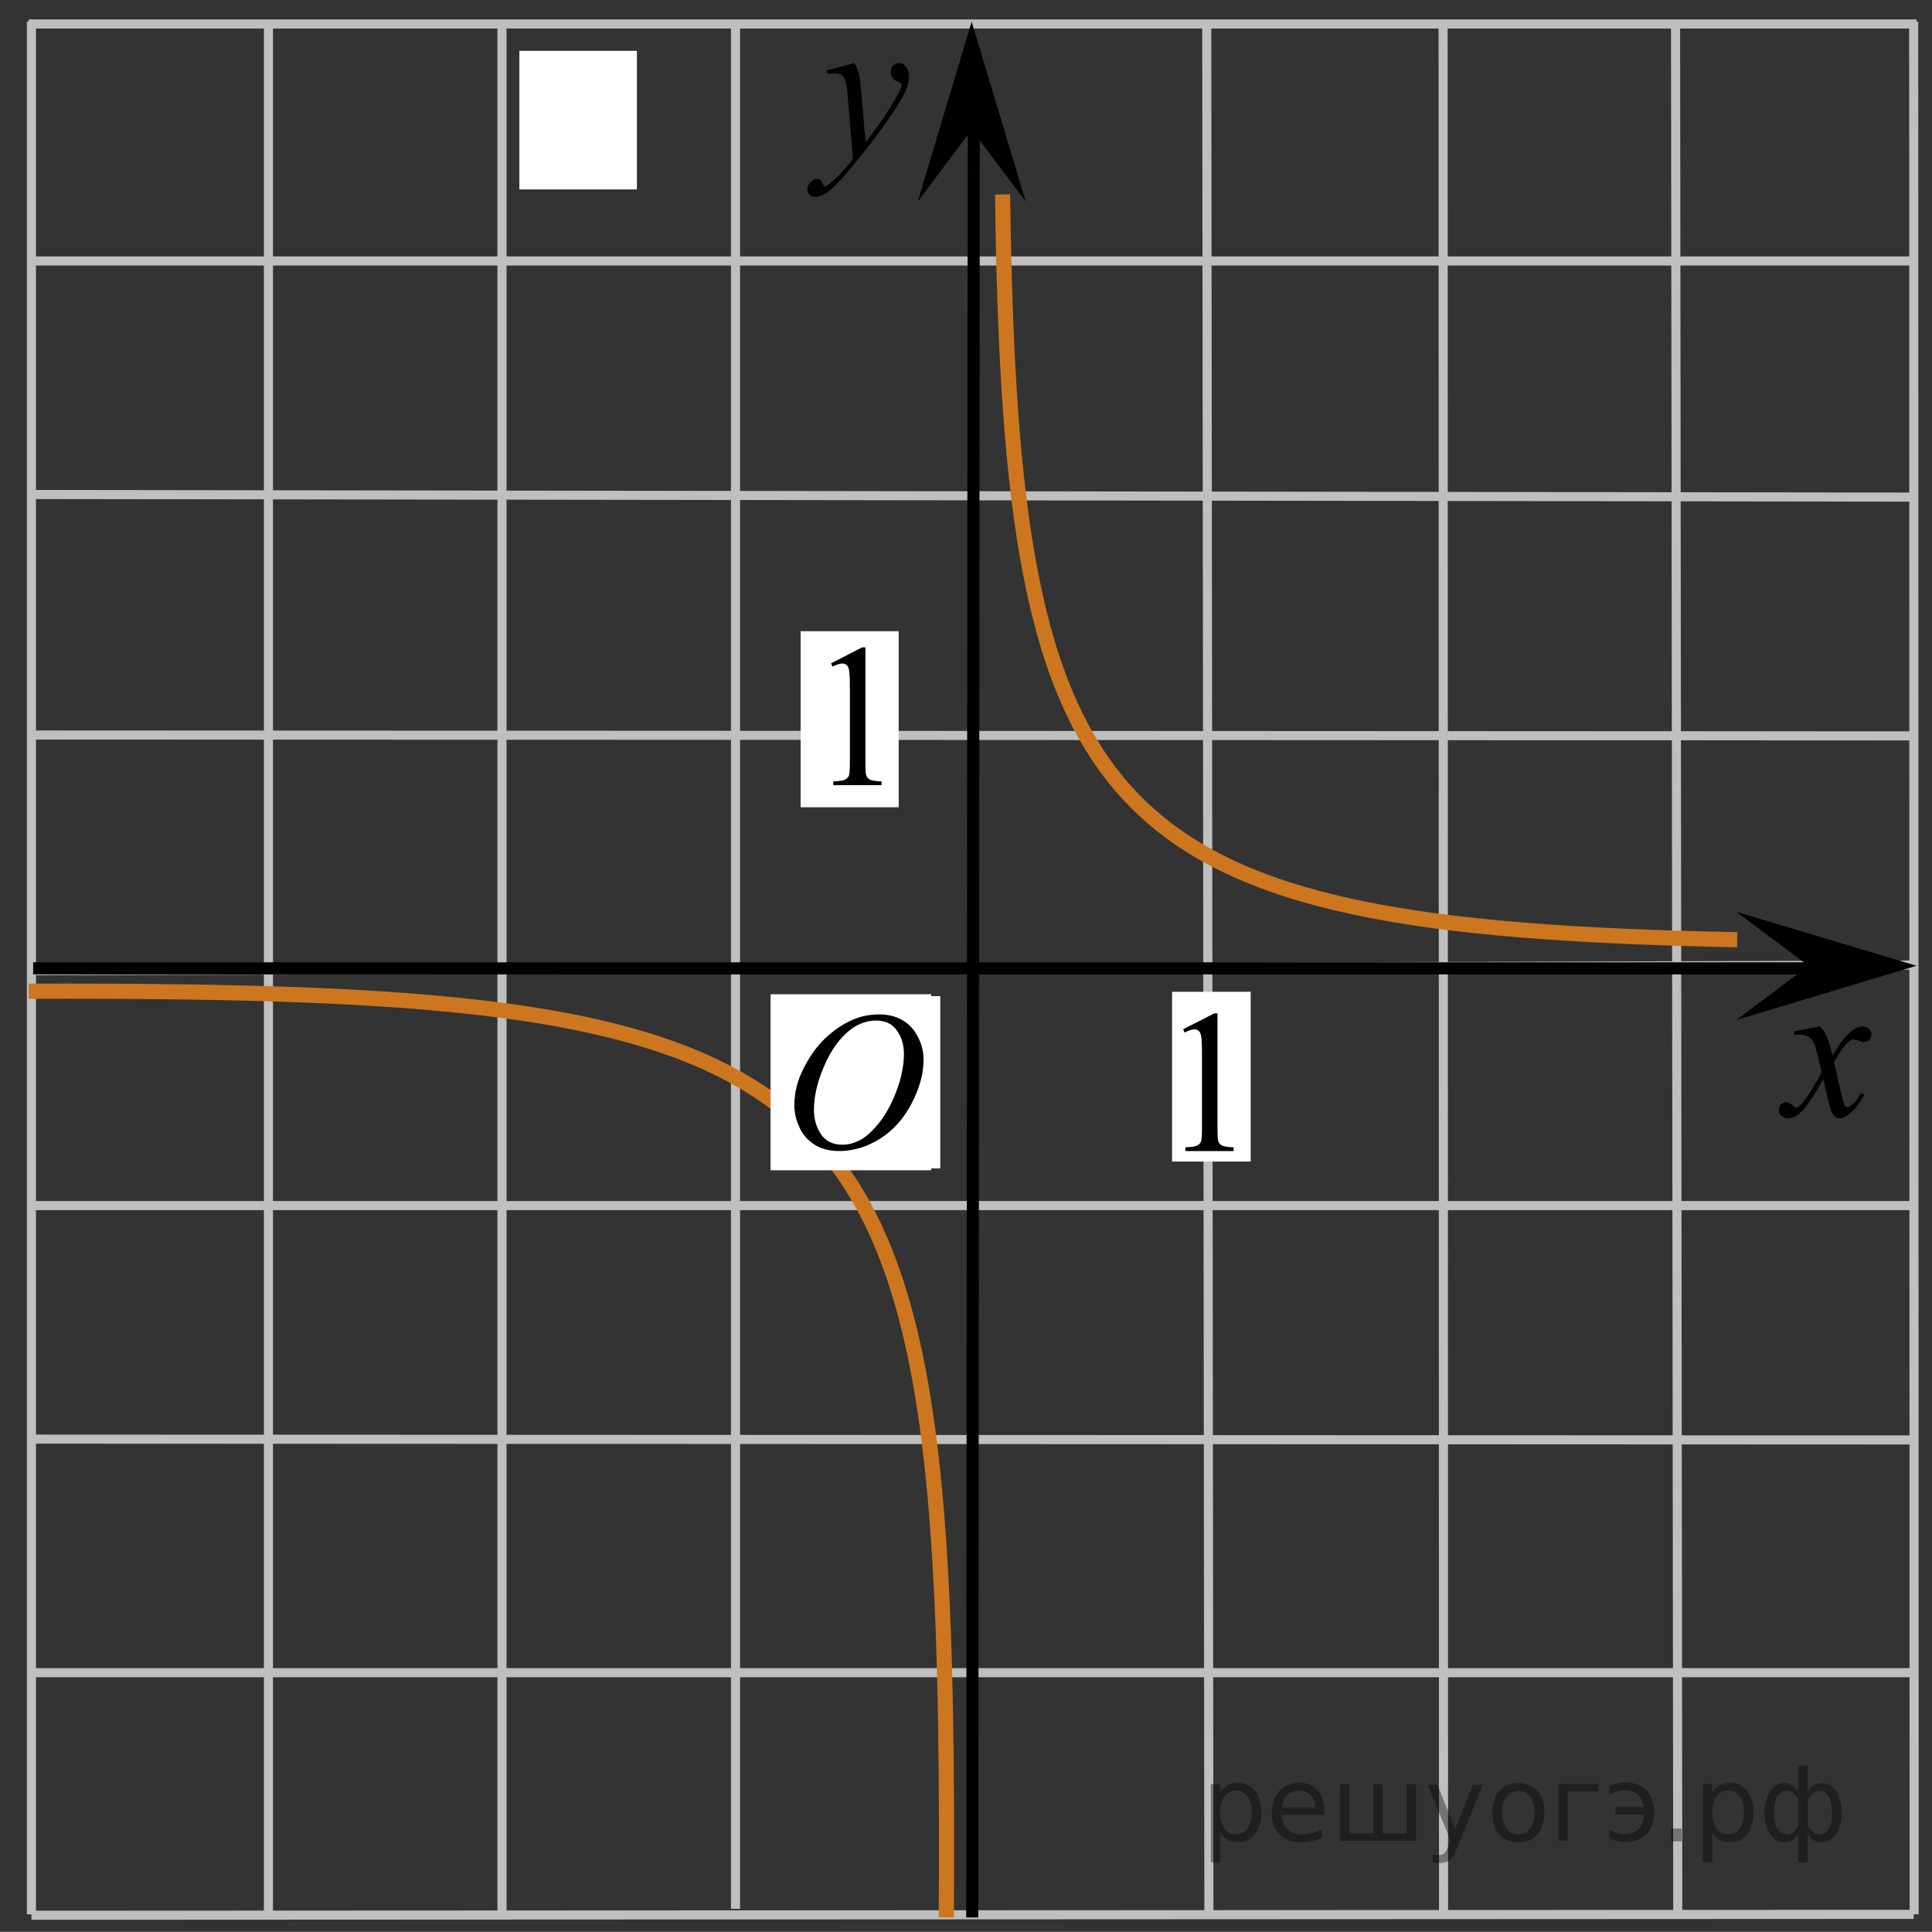 <?xml version="1.0" encoding="utf-8"?>
<!-- Generator: Adobe Illustrator 16.0.0, SVG Export Plug-In . SVG Version: 6.00 Build 0)  -->
<!DOCTYPE svg PUBLIC "-//W3C//DTD SVG 1.1//EN" "http://www.w3.org/Graphics/SVG/1.1/DTD/svg11.dtd">
<svg version="1.1" id="Layer_1" xmlns="http://www.w3.org/2000/svg" xmlns:xlink="http://www.w3.org/1999/xlink" x="0px" y="0px"
	 width="159.387px" height="159.375px" viewBox="10.538 54.954 159.387 159.375"
	 enable-background="new 10.538 54.954 159.387 159.375" xml:space="preserve">
<rect x="10.538" y="54.954" width="159.387" height="159.375" fill="#333333" stroke="none"/>
<line fill="none" stroke="#C0BFBF" stroke-width="0.75" stroke-miterlimit="8" x1="168.415" y1="115.664" x2="13.272" y2="115.591"/>
<line fill="none" stroke="#C0BFBF" stroke-width="0.75" stroke-miterlimit="8" x1="13.13" y1="56.739" x2="13.13" y2="212.885"/>
<line fill="none" stroke="#C0BFBF" stroke-width="0.75" stroke-miterlimit="8" x1="129.591" y1="56.932" x2="129.628" y2="213.142"/>
<line fill="none" stroke="#C0BFBF" stroke-width="0.75" stroke-miterlimit="8" x1="71.218" y1="56.932" x2="71.218" y2="212.431"/>
<line fill="none" stroke="#C0BFBF" stroke-width="0.75" stroke-miterlimit="8" x1="90.772" y1="59.147" x2="90.808" y2="213.142"/>
<line fill="none" stroke="#C0BFBF" stroke-width="0.75" stroke-miterlimit="8" x1="168.415" y1="76.484" x2="13.13" y2="76.484"/>
<line fill="none" stroke="#C0BFBF" stroke-width="0.75" stroke-miterlimit="8" x1="168.646" y1="56.932" x2="12.899" y2="56.932"/>
<line fill="none" stroke="#C0BFBF" stroke-width="0.75" stroke-miterlimit="8" x1="32.685" y1="56.932" x2="32.685" y2="212.885"/>
<line fill="none" stroke="#C0BFBF" stroke-width="0.75" stroke-miterlimit="8" x1="168.646" y1="95.966" x2="13.13" y2="95.75"/>
<line fill="none" stroke="#C0BFBF" stroke-width="0.75" stroke-miterlimit="8" x1="148.769" y1="56.739" x2="148.952" y2="212.573"/>
<line fill="none" stroke="#C0BFBF" stroke-width="0.75" stroke-miterlimit="8" x1="51.951" y1="56.932" x2="51.951" y2="213.142"/>
<line fill="none" stroke="#C0BFBF" stroke-width="0.75" stroke-miterlimit="8" x1="110.093" y1="56.739" x2="110.271" y2="212.885"/>
<line fill="none" stroke="#C0BFBF" stroke-width="0.75" stroke-miterlimit="8" x1="168.618" y1="134.571" x2="13.272" y2="135.039"/>
<line fill="none" stroke="#C0BFBF" stroke-width="0.75" stroke-miterlimit="8" x1="168.415" y1="154.413" x2="13.13" y2="154.413"/>
<line fill="none" stroke="#C0BFBF" stroke-width="0.75" stroke-miterlimit="8" x1="168.452" y1="173.749" x2="13.272" y2="173.681"/>
<line fill="none" stroke="#C0BFBF" stroke-width="0.75" stroke-miterlimit="8" x1="168.415" y1="192.948" x2="12.899" y2="192.948"/>
<line fill="none" stroke="#C0BFBF" stroke-width="0.75" stroke-miterlimit="8" x1="168.415" y1="212.885" x2="13.13" y2="212.958"/>
<line fill="none" stroke="#C0BFBF" stroke-width="0.75" stroke-miterlimit="8" x1="168.415" y1="56.739" x2="168.452" y2="212.885"/>
<path fill="none" d="M109.976,214.329"/>
<path d="M32.685,212.431"/>
<path fill="none" stroke="#CC761F" stroke-width="1.25" stroke-miterlimit="8" d="M32.685,212.431"/>
<path fill="none" stroke="#CC761F" stroke-width="1.25" stroke-miterlimit="8" d="M29.685,212.431"/>
<path fill="none" stroke="#CC761F" stroke-width="1.25" stroke-miterlimit="8" d="M148.952,212.573"/>
<path fill="none" stroke="#CC761F" stroke-width="1.25" stroke-miterlimit="8" d="M142.56,181.409"/>
<path fill="none" stroke="#CC761F" stroke-width="1.25" stroke-miterlimit="8" d="M142.56,181.409"/>
<path fill="none" stroke="#C0BFBF" stroke-width="0.75" stroke-miterlimit="8" d="M10.538,135.039"/>
<rect x="53.386" y="59.147" fill="#FFFFFF" width="9.696" height="11.434"/>
<line fill="none" stroke="#010101" stroke-miterlimit="8" x1="90.746" y1="213.142" x2="90.871" y2="64.165"/>
<g>
	<g>
		<g>
			<g>
				<g>
					<g>
						<g>
							<g>
								<g>
									<g>
										<g>
											<g>
												<g>
													<g>
														<g>
															<g>
																<g>
																	<g>
																		<g>
																			<g>
																				<defs>
																					<polygon id="SVGID_1_" points="83.99,75.474 93.089,75.474 93.089,54.954 66.662,54.954 66.662,75.474 
																																											"/>
																				</defs>
																				<clipPath id="SVGID_2_">
																					<use xlink:href="#SVGID_1_"  overflow="visible"/>
																				</clipPath>
																				<g clip-path="url(#SVGID_2_)">
																					<path d="M81.025,60.158c0.18,0.313,0.303,0.604,0.368,0.889c0.063,0.276,0.14,0.819,0.205,1.627l0.351,4.033
																						c0.313-0.396,0.771-1.021,1.367-1.869c0.289-0.415,0.647-0.979,1.071-1.697
																						c0.258-0.437,0.416-0.741,0.473-0.918c0.031-0.087,0.049-0.178,0.049-0.271c0-0.063-0.02-0.109-0.057-0.148
																						c-0.037-0.038-0.133-0.083-0.287-0.135c-0.152-0.052-0.281-0.146-0.387-0.287
																						c-0.105-0.14-0.152-0.299-0.152-0.479c0-0.229,0.063-0.403,0.188-0.541c0.125-0.146,0.281-0.204,0.479-0.204
																						c0.229,0,0.435,0.1,0.592,0.299c0.162,0.198,0.242,0.474,0.242,0.823c0,0.433-0.146,0.926-0.427,1.479
																						c-0.282,0.557-0.83,1.406-1.646,2.556c-0.813,1.146-1.787,2.397-2.938,3.761
																						c-0.793,0.936-1.381,1.521-1.771,1.768c-0.383,0.244-0.711,0.364-0.979,0.364
																						c-0.161,0-0.309-0.063-0.434-0.192c-0.119-0.128-0.188-0.272-0.188-0.443c0-0.215,0.084-0.402,0.26-0.581
																						c0.17-0.178,0.354-0.267,0.563-0.267c0.104,0,0.188,0.024,0.26,0.074c0.041,0.021,0.088,0.104,0.141,0.229
																						c0.053,0.133,0.098,0.219,0.145,0.263c0.021,0.021,0.063,0.041,0.1,0.041c0.025,0,0.09-0.026,0.166-0.081
																						c0.289-0.188,0.625-0.479,1.012-0.892c0.504-0.53,0.877-0.976,1.113-1.313l-0.438-5.199
																						c-0.07-0.854-0.188-1.38-0.332-1.563c-0.146-0.188-0.396-0.278-0.734-0.278c-0.105,0-0.313,0.019-0.596,0.049
																						l-0.064-0.303L81.025,60.158z"/>
																				</g>
																			</g>
																		</g>
																	</g>
																</g>
															</g>
														</g>
													</g>
												</g>
											</g>
										</g>
									</g>
								</g>
							</g>
						</g>
					</g>
				</g>
			</g>
		</g>
	</g>
</g>
<path fill="none" stroke="#CC761F" stroke-width="1.25" stroke-miterlimit="8" d="M95.292,102.21"/>
<rect x="107.233" y="136.776" fill="#FFFFFF" width="6.484" height="14.004"/>
<g>
	<g>
		<g>
			<g>
				<g>
					<g>
						<g>
							<g>
								<g>
									<g>
										<g>
											<g>
												<g>
													<g>
														<g>
															<g>
																<g>
																	<g>
																		<g>
																			<defs>
																				<rect id="SVGID_3_" x="104.719" y="133.128" width="12.437" height="20.521"/>
																			</defs>
																			<clipPath id="SVGID_4_">
																				<use xlink:href="#SVGID_3_"  overflow="visible"/>
																			</clipPath>
																			<g clip-path="url(#SVGID_4_)">
																				<path d="M108.143,139.868l2.572-1.313h0.262v9.387c0,0.623,0.021,1.014,0.07,1.164
																					c0.051,0.146,0.146,0.271,0.313,0.354c0.151,0.082,0.478,0.131,0.948,0.146v0.309h-3.979v-0.309
																					c0.5-0.019,0.815-0.063,0.972-0.142c0.145-0.073,0.244-0.188,0.311-0.313c0.063-0.137,0.086-0.529,0.086-1.195
																					v-6.002c0-0.813-0.021-1.328-0.076-1.563c-0.035-0.186-0.104-0.313-0.193-0.395
																					c-0.104-0.082-0.217-0.123-0.354-0.123c-0.188,0-0.461,0.084-0.813,0.26L108.143,139.868z"/>
																			</g>
																		</g>
																	</g>
																</g>
															</g>
														</g>
													</g>
												</g>
											</g>
										</g>
									</g>
								</g>
							</g>
						</g>
					</g>
				</g>
			</g>
		</g>
	</g>
</g>
<rect x="76.59" y="107.029" fill="#FFFFFF" width="8.088" height="14.523"/>
<g>
	<g>
		<g>
			<g>
				<g>
					<g>
						<g>
							<g>
								<g>
									<g>
										<g>
											<g>
												<g>
													<g>
														<g>
															<defs>
																<rect id="SVGID_5_" x="153.792" y="134.032" width="16.134" height="18.543"/>
															</defs>
															<clipPath id="SVGID_6_">
																<use xlink:href="#SVGID_5_"  overflow="visible"/>
															</clipPath>
															<g clip-path="url(#SVGID_6_)">
																<path d="M160.672,139.624c0.259,0.281,0.445,0.563,0.585,0.854c0.096,0.189,0.247,0.709,0.465,1.537l0.688-1.07
																	c0.188-0.266,0.405-0.516,0.668-0.744c0.271-0.234,0.493-0.396,0.688-0.482c0.129-0.057,0.271-0.082,0.42-0.082
																	c0.228,0,0.397,0.064,0.537,0.189c0.137,0.125,0.196,0.27,0.196,0.457c0,0.203-0.036,0.35-0.116,0.424
																	c-0.146,0.137-0.313,0.203-0.504,0.203c-0.104,0-0.229-0.02-0.354-0.07c-0.246-0.09-0.412-0.133-0.496-0.133
																	c-0.127,0-0.271,0.076-0.442,0.23c-0.324,0.277-0.716,0.828-1.166,1.645l0.646,2.805
																	c0.104,0.434,0.188,0.688,0.252,0.771c0.063,0.082,0.141,0.127,0.201,0.127c0.109,0,0.238-0.064,0.389-0.189
																	c0.289-0.25,0.535-0.57,0.74-0.979l0.271,0.146c-0.33,0.646-0.75,1.174-1.262,1.604
																	c-0.289,0.232-0.533,0.354-0.73,0.354c-0.295,0-0.523-0.172-0.699-0.52c-0.104-0.215-0.338-1.125-0.688-2.732
																	c-0.816,1.479-1.479,2.42-1.978,2.85c-0.313,0.27-0.63,0.402-0.929,0.402c-0.213,0-0.398-0.076-0.576-0.23
																	c-0.125-0.119-0.188-0.275-0.188-0.48c0-0.182,0.063-0.324,0.176-0.443c0.113-0.117,0.26-0.184,0.428-0.184
																	s0.354,0.088,0.533,0.266c0.141,0.125,0.238,0.188,0.313,0.188c0.063,0,0.146-0.047,0.234-0.137
																	c0.248-0.207,0.586-0.646,1.018-1.336c0.424-0.688,0.697-1.188,0.834-1.479c-0.326-1.318-0.502-2.021-0.525-2.098
																	c-0.117-0.355-0.273-0.605-0.475-0.75c-0.191-0.146-0.479-0.227-0.854-0.227c-0.121,0-0.265,0.008-0.418,0.02
																	v-0.295L160.672,139.624z"/>
															</g>
														</g>
													</g>
												</g>
											</g>
										</g>
									</g>
								</g>
							</g>
						</g>
					</g>
				</g>
			</g>
		</g>
	</g>
</g>
<g>
	<g>
		<g>
			<g>
				<g>
					<g>
						<g>
							<g>
								<g>
									<g>
										<g>
											<g>
												<g>
													<g>
														<g>
															<g>
																<g>
																	<g>
																		<g>
																			<defs>
																				<rect id="SVGID_7_" x="75.672" y="102.939" width="12.438" height="20.521"/>
																			</defs>
																			<clipPath id="SVGID_8_">
																				<use xlink:href="#SVGID_7_"  overflow="visible"/>
																			</clipPath>
																			<g clip-path="url(#SVGID_8_)">
																				<path d="M79.098,109.677l2.568-1.317h0.266v9.395c0,0.623,0.021,1.011,0.066,1.164
																					c0.057,0.146,0.146,0.271,0.313,0.353c0.156,0.082,0.479,0.129,0.951,0.143v0.311h-3.979v-0.311
																					c0.5-0.014,0.816-0.059,0.969-0.139c0.146-0.076,0.246-0.187,0.313-0.313c0.063-0.139,0.086-0.529,0.086-1.197
																					v-6c0-0.813-0.021-1.328-0.076-1.563c-0.035-0.178-0.104-0.305-0.193-0.387
																					c-0.102-0.082-0.217-0.123-0.354-0.123c-0.188,0-0.461,0.084-0.813,0.256L79.098,109.677z"/>
																			</g>
																		</g>
																	</g>
																</g>
															</g>
														</g>
													</g>
												</g>
											</g>
										</g>
									</g>
								</g>
							</g>
						</g>
					</g>
				</g>
			</g>
		</g>
	</g>
</g>
<line fill="none" stroke="#010101" stroke-miterlimit="8" x1="13.272" y1="134.843" x2="164.774" y2="134.843"/>
<polygon points="159.734,134.633 153.792,130.178 168.646,134.629 153.797,139.093 "/>
<polygon points="90.701,65.65 86.246,71.591 90.697,56.739 95.164,71.586 "/>
<rect x="75.672" y="137.135" fill="#FFFFFF" width="12.438" height="14.208"/>
<path fill="none" stroke="#CC761F" stroke-width="1.25" stroke-miterlimit="8" d="M168.433,132.61"/>
<path fill="none" stroke="#CC761F" stroke-width="1.25" stroke-miterlimit="8" d="M93.25,70.994
	c0.674,52.276,8.003,60.457,60.607,61.485"/>
<path fill="none" stroke="#CC761F" stroke-width="1.25" stroke-miterlimit="8" d="M88.608,213.142
	c0.387-70.438-5.113-76.595-75.709-76.415"/>
<rect x="74.108" y="136.978" fill="#FFFFFF" width="13.249" height="14.522"/>
<g>
	<g>
		<g>
			<g>
				<g>
					<g>
						<g>
							<g>
								<g>
									<g>
										<g>
											<g>
												<g>
													<g>
														<g>
															<g>
																<g>
																	<g>
																		<g>
																			<defs>
																				<rect id="SVGID_9_" x="72.215" y="133.395" width="18.021" height="21.688"/>
																			</defs>
																			<clipPath id="SVGID_10_">
																				<use xlink:href="#SVGID_9_"  overflow="visible"/>
																			</clipPath>
																			<g clip-path="url(#SVGID_10_)">
																				<path d="M83.071,138.641c0.719,0,1.35,0.153,1.896,0.465c0.557,0.313,0.979,0.771,1.291,1.375
																					c0.312,0.604,0.475,1.229,0.475,1.889c0,1.154-0.334,2.365-1.002,3.645c-0.67,1.271-1.54,2.229-2.616,2.896
																					c-1.074,0.668-2.188,1.002-3.343,1.002c-0.827,0-1.521-0.188-2.077-0.556c-0.562-0.364-0.976-0.854-1.229-1.457
																					c-0.271-0.604-0.396-1.188-0.396-1.758c0-1.01,0.235-2.002,0.729-2.979c0.479-0.979,1.063-1.806,1.729-2.463
																					c0.674-0.658,1.395-1.166,2.146-1.521C81.414,138.815,82.215,138.641,83.071,138.641z M82.801,139.147
																					c-0.522,0-1.043,0.137-1.547,0.396c-0.505,0.265-1.004,0.688-1.5,1.287c-0.496,0.596-0.938,1.375-1.338,2.338
																					c-0.482,1.188-0.729,2.312-0.729,3.354c0,0.75,0.188,1.416,0.576,1.996c0.387,0.58,0.979,0.871,1.771,0.871
																					c0.479,0,0.944-0.119,1.406-0.354c0.47-0.236,0.94-0.646,1.444-1.229c0.629-0.729,1.148-1.646,1.582-2.771
																					c0.431-1.125,0.646-2.187,0.646-3.146c0-0.724-0.188-1.354-0.576-1.91
																					C84.161,139.424,83.581,139.147,82.801,139.147z"/>
																			</g>
																		</g>
																	</g>
																</g>
															</g>
														</g>
													</g>
												</g>
											</g>
										</g>
									</g>
								</g>
							</g>
						</g>
					</g>
				</g>
			</g>
		</g>
	</g>
</g>
<g style="stroke:none;fill:#000;fill-opacity:0.40"><path d="m 111.2,206.1 v 2.48 h -0.77 v -6.44 h 0.77 v 0.71 q 0.24,-0.42 0.61,-0.62 0.37,-0.20 0.88,-0.20 0.85,0 1.38,0.68 0.53,0.68 0.53,1.77 0,1.10 -0.53,1.77 -0.53,0.68 -1.38,0.68 -0.51,0 -0.88,-0.20 -0.37,-0.20 -0.61,-0.62 z m 2.61,-1.63 q 0,-0.85 -0.35,-1.32 -0.35,-0.48 -0.95,-0.48 -0.61,0 -0.96,0.48 -0.35,0.48 -0.35,1.32 0,0.85 0.35,1.33 0.35,0.48 0.96,0.48 0.61,0 0.95,-0.48 0.35,-0.48 0.35,-1.33 z"/><path d="m 119.8,204.3 v 0.38 h -3.52 q 0.05,0.79 0.47,1.21 0.43,0.41 1.19,0.41 0.44,0 0.85,-0.11 0.42,-0.11 0.82,-0.33 v 0.72 q -0.41,0.17 -0.85,0.27 -0.43,0.09 -0.88,0.09 -1.12,0 -1.77,-0.65 -0.65,-0.65 -0.65,-1.76 0,-1.15 0.62,-1.82 0.62,-0.68 1.67,-0.68 0.94,0 1.49,0.61 0.55,0.60 0.55,1.65 z m -0.77,-0.23 q -0.01,-0.63 -0.35,-1.00 -0.34,-0.38 -0.91,-0.38 -0.64,0 -1.03,0.36 -0.38,0.36 -0.44,1.02 z"/><path d="m 124.6,206.2 h 1.98 v -4.05 h 0.77 v 4.67 h -6.26 v -4.67 h 0.77 v 4.05 h 1.97 v -4.05 h 0.77 z"/><path d="m 130.8,207.3 q -0.33,0.83 -0.63,1.09 -0.31,0.25 -0.82,0.25 h -0.61 v -0.64 h 0.45 q 0.32,0 0.49,-0.15 0.17,-0.15 0.39,-0.71 l 0.14,-0.35 -1.89,-4.59 h 0.81 l 1.46,3.65 1.46,-3.65 h 0.81 z"/><path d="m 135.8,202.7 q -0.62,0 -0.97,0.48 -0.36,0.48 -0.36,1.32 0,0.84 0.35,1.32 0.36,0.48 0.98,0.48 0.61,0 0.97,-0.48 0.36,-0.48 0.36,-1.32 0,-0.83 -0.36,-1.31 -0.36,-0.49 -0.97,-0.49 z m 0,-0.65 q 1,0 1.57,0.65 0.57,0.65 0.57,1.80 0,1.15 -0.57,1.80 -0.57,0.65 -1.57,0.65 -1.00,0 -1.57,-0.65 -0.57,-0.65 -0.57,-1.80 0,-1.15 0.57,-1.80 0.57,-0.65 1.57,-0.65 z"/><path d="m 139.1,206.8 v -4.67 h 3.29 v 0.61 h -2.52 v 4.05 z"/><path d="m 143.3,205.9 q 0.66,0.36 1.31,0.36 0.61,0 1.05,-0.35 0.44,-0.36 0.52,-1.27 h -2.37 v -0.61 h 2.34 q -0.05,-0.44 -0.38,-0.90 -0.33,-0.47 -1.16,-0.47 -0.64,0 -1.31,0.36 v -0.72 q 0.65,-0.29 1.35,-0.29 1.09,0 1.72,0.66 0.63,0.66 0.63,1.79 0,1.12 -0.61,1.79 -0.61,0.66 -1.68,0.66 -0.79,0 -1.40,-0.30 z"/><path d="m 148.4,205.8 h 0.88 v 1.06 h -0.88 z"/><path d="m 151.8,206.1 v 2.48 h -0.77 v -6.44 h 0.77 v 0.71 q 0.24,-0.42 0.61,-0.62 0.37,-0.20 0.88,-0.20 0.85,0 1.38,0.68 0.53,0.68 0.53,1.77 0,1.10 -0.53,1.77 -0.53,0.68 -1.38,0.68 -0.51,0 -0.88,-0.20 -0.37,-0.20 -0.61,-0.62 z m 2.61,-1.63 q 0,-0.85 -0.35,-1.32 -0.35,-0.48 -0.95,-0.48 -0.61,0 -0.96,0.48 -0.35,0.48 -0.35,1.32 0,0.85 0.35,1.33 0.35,0.48 0.96,0.48 0.61,0 0.95,-0.48 0.35,-0.48 0.35,-1.33 z"/><path d="m 156.9,204.5 q 0,0.98 0.30,1.40 0.30,0.41 0.82,0.41 0.41,0 0.88,-0.70 v -2.22 q -0.47,-0.70 -0.88,-0.70 -0.51,0 -0.82,0.42 -0.30,0.41 -0.30,1.39 z m 2,4.10 v -2.37 q -0.24,0.39 -0.51,0.55 -0.27,0.16 -0.62,0.16 -0.70,0 -1.18,-0.64 -0.48,-0.65 -0.48,-1.79 0,-1.15 0.48,-1.80 0.49,-0.66 1.18,-0.66 0.35,0 0.62,0.16 0.28,0.16 0.51,0.55 v -2.15 h 0.77 v 2.15 q 0.24,-0.39 0.51,-0.55 0.28,-0.16 0.62,-0.16 0.70,0 1.18,0.66 0.49,0.66 0.49,1.80 0,1.15 -0.49,1.79 -0.48,0.64 -1.18,0.64 -0.35,0 -0.62,-0.16 -0.27,-0.16 -0.51,-0.55 v 2.37 z m 2.77,-4.10 q 0,-0.98 -0.30,-1.39 -0.30,-0.42 -0.81,-0.42 -0.41,0 -0.88,0.70 v 2.22 q 0.47,0.70 0.88,0.70 0.51,0 0.81,-0.41 0.30,-0.42 0.30,-1.40 z"/></g></svg>

<!--File created and owned by https://sdamgia.ru. Copying is prohibited. All rights reserved.-->
